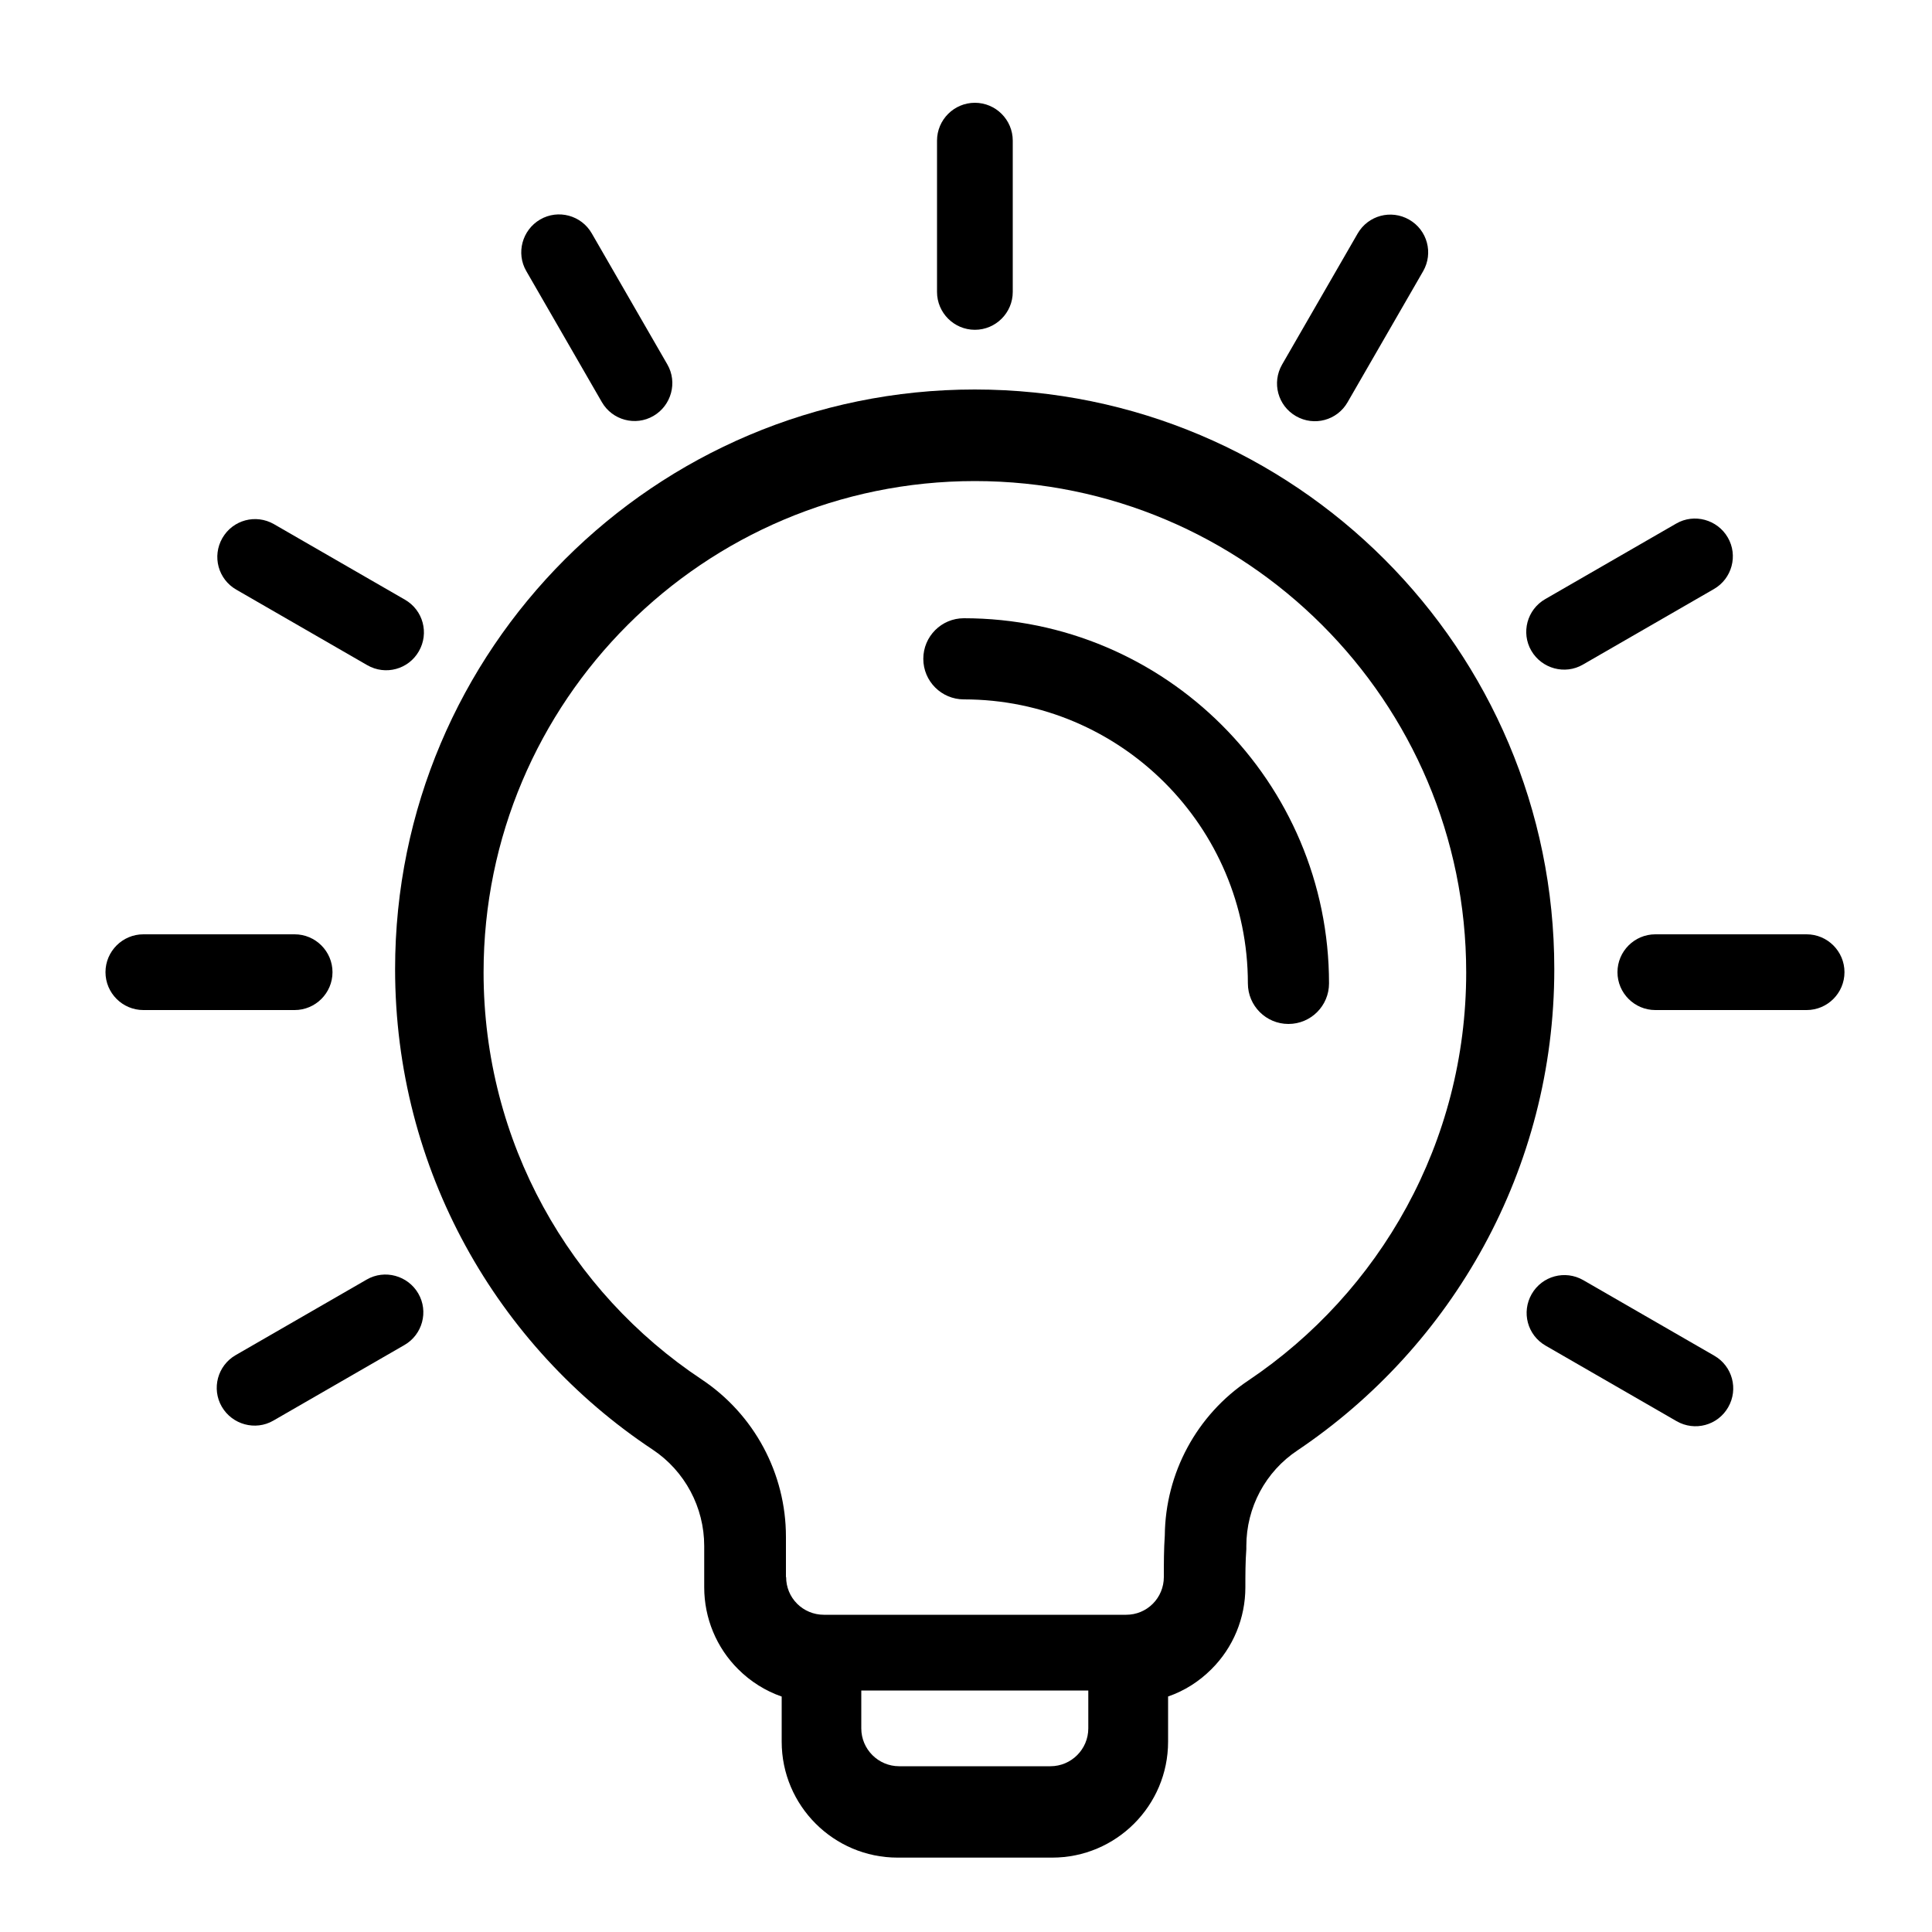 <svg viewBox="0 0 100 100" xmlns="http://www.w3.org/2000/svg"><g fill-rule="evenodd"><path d="m40.46 87.81v2.34c0 3.31 2.69 6 6 6h8c3.31 0 6-2.69 6-6v-2.34c.84-.29 1.6-.77 2.24-1.41 1.13-1.12 1.76-2.65 1.76-4.24 0-.65 0-1.32.05-1.98 0-.05 0-.1 0-.16 0-1.99.99-3.85 2.65-4.95 8.01-5.39 13.29-14.54 13.29-24.91 0-16.56-13.44-30-30-30s-30 13.44-30 30c0 10.38 5.28 19.53 13.33 24.87 1.67 1.11 2.67 2.99 2.67 4.99v2.14c0 1.59.63 3.12 1.76 4.24.64.64 1.41 1.12 2.24 1.41zm15.87-.31v1.96c0 1.08-.88 1.96-1.96 1.96h-7.83c-1.08 0-1.96-.88-1.96-1.96v-1.96h11.74zm-15.65-5.87v-2.09c0-3.27-1.64-6.33-4.36-8.14-6.82-4.53-11.29-12.28-11.29-21.07 0-14.04 11.4-25.43 25.43-25.43s25.43 11.4 25.43 25.43c0 8.8-4.47 16.55-11.27 21.12-2.68 1.79-4.3 4.8-4.33 8.02-.05.71-.05 1.45-.05 2.16 0 .52-.21 1.02-.57 1.38-.37.37-.86.57-1.38.57h-15.65c-.52 0-1.02-.21-1.38-.57-.37-.37-.57-.86-.57-1.38z"/><path d="m7.42 52.28h7.83c1.08 0 1.96-.88 1.96-1.96s-.88-1.96-1.96-1.96h-7.83c-1.08 0-1.96.88-1.96 1.96s.88 1.96 1.96 1.96z"/><path d="m14.15 73.53 6.78-3.91c.94-.54 1.26-1.74.72-2.67s-1.74-1.26-2.67-.72l-6.78 3.91c-.94.54-1.26 1.74-.72 2.67s1.74 1.26 2.67.72z"/><path d="m88.73 70.17-6.78-3.91c-.94-.54-2.13-.22-2.67.72s-.22 2.13.72 2.67l6.78 3.91c.94.54 2.13.22 2.67-.72s.22-2.13-.72-2.67z"/><path d="m85.68 52.28h7.83c1.08 0 1.96-.88 1.96-1.96s-.88-1.96-1.96-1.96h-7.83c-1.08 0-1.96.88-1.96 1.96s.88 1.96 1.96 1.96z"/><path d="m81.93 34.4 6.78-3.91c.94-.54 1.26-1.74.72-2.67s-1.74-1.26-2.67-.72l-6.78 3.91c-.94.54-1.26 1.74-.72 2.67s1.74 1.26 2.67.72z"/><path d="m69.75 20.82 3.91-6.78c.54-.94.22-2.13-.72-2.67s-2.13-.22-2.67.72l-3.91 6.78c-.54.94-.22 2.13.72 2.67s2.13.22 2.67-.72z"/><path d="m52.42 15.11v-7.83c0-1.08-.88-1.96-1.96-1.96s-1.96.88-1.96 1.96v7.83c0 1.08.88 1.96 1.96 1.96s1.96-.88 1.96-1.96z"/><path d="m34.54 18.86-3.91-6.78c-.54-.94-1.74-1.26-2.67-.72s-1.26 1.74-.72 2.67l3.91 6.78c.54.94 1.74 1.26 2.67.72s1.26-1.74.72-2.67z"/><path d="m20.96 31.04-6.78-3.91c-.94-.54-2.13-.22-2.67.72s-.22 2.13.72 2.67l6.78 3.91c.94.54 2.13.22 2.67-.72s.22-2.13-.72-2.67z"/><path d="m49.89 36.2c8.11 0 14.7 6.59 14.7 14.7 0 1.16.94 2.1 2.1 2.1s2.1-.94 2.1-2.1c0-10.43-8.47-18.9-18.9-18.9-1.16 0-2.1.94-2.1 2.1s.94 2.1 2.1 2.1z"/></g></svg>